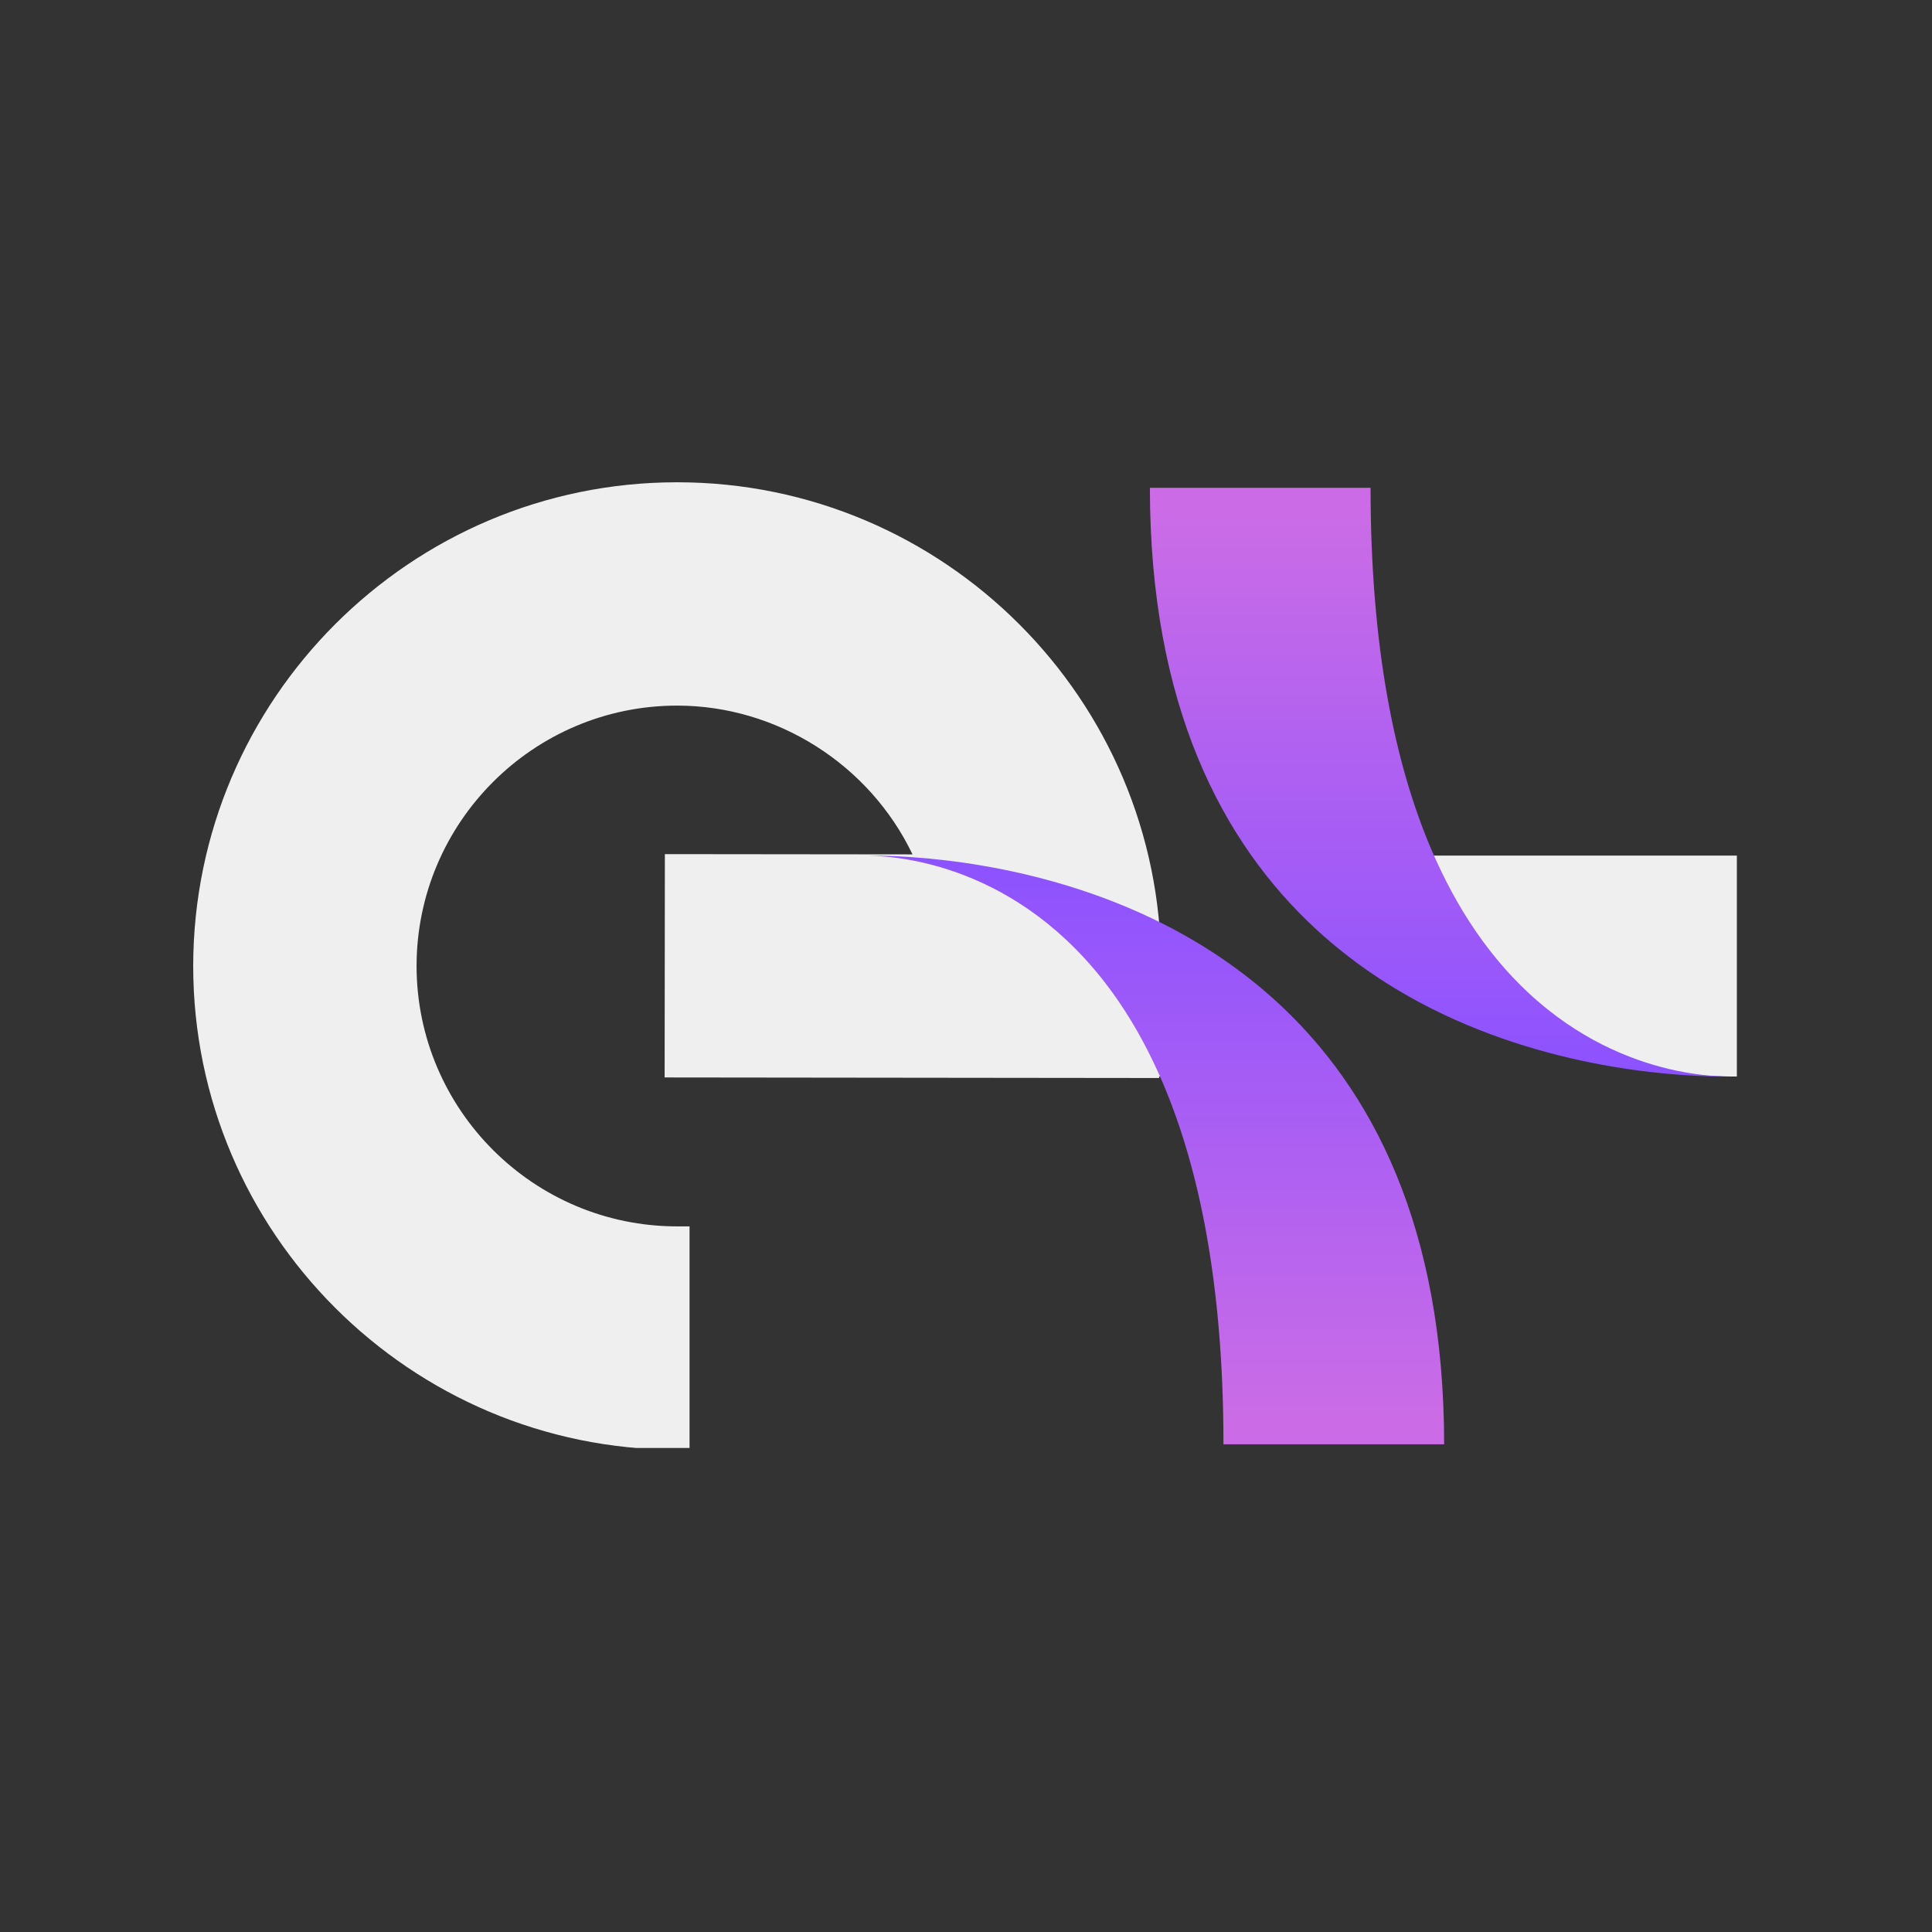 <?xml version="1.0" encoding="UTF-8"?> <svg xmlns="http://www.w3.org/2000/svg" xmlns:xlink="http://www.w3.org/1999/xlink" width="500" zoomAndPan="magnify" viewBox="0 0 375 375" height="500" preserveAspectRatio="xMidYMid meet" version="1.0"><rect x="0" y="0" width="375" height="375" fill="#333333" stroke="none"/><defs><clipPath id="ee3c5b616a"><path d="M 37.5 93.562 L 224.984 93.562 L 224.984 281.047 L 37.5 281.047 Z M 37.5 93.562 " clip-rule="nonzero"></path></clipPath><clipPath id="a3e67aa3f7"><path d="M 166.016 166 L 228 166 L 228 209 L 166.016 209 Z M 166.016 166 " clip-rule="nonzero"></path></clipPath><clipPath id="0401f6cdc0"><path d="M 168 166 L 281 166 L 281 280.336 L 168 280.336 Z M 168 166 " clip-rule="nonzero"></path></clipPath><clipPath id="3165ced6bf"><path d="M 168.414 166.078 C 176.016 166.027 201.117 166.918 225.633 179.254 C 233.344 183.145 241.004 188.164 248.039 194.652 C 266.27 211.461 280.305 238.125 280.305 280.336 L 237.473 280.336 C 237.473 249.203 232.703 226.535 225.633 210.031 C 223.109 204.156 220.305 199.051 217.309 194.637 C 199.703 168.668 175.844 166.184 168.414 166.078 Z M 168.414 166.078 " clip-rule="nonzero"></path></clipPath><linearGradient x1="-0" gradientTransform="matrix(0, -0.475, 0.475, 0, 166.094, 280.336)" y1="122.636" x2="240.6" gradientUnits="userSpaceOnUse" y2="122.636" id="4cf8ba997f"><stop stop-opacity="1" stop-color="rgb(79.599%, 42.4%, 90.199%)" offset="0"></stop><stop stop-opacity="1" stop-color="rgb(79.599%, 42.4%, 90.199%)" offset="0.031"></stop><stop stop-opacity="1" stop-color="rgb(79.485%, 42.352%, 90.244%)" offset="0.047"></stop><stop stop-opacity="1" stop-color="rgb(79.269%, 42.262%, 90.329%)" offset="0.055"></stop><stop stop-opacity="1" stop-color="rgb(79.068%, 42.18%, 90.41%)" offset="0.062"></stop><stop stop-opacity="1" stop-color="rgb(78.865%, 42.096%, 90.489%)" offset="0.07"></stop><stop stop-opacity="1" stop-color="rgb(78.662%, 42.012%, 90.57%)" offset="0.078"></stop><stop stop-opacity="1" stop-color="rgb(78.461%, 41.928%, 90.651%)" offset="0.086"></stop><stop stop-opacity="1" stop-color="rgb(78.258%, 41.846%, 90.73%)" offset="0.094"></stop><stop stop-opacity="1" stop-color="rgb(78.056%, 41.762%, 90.811%)" offset="0.102"></stop><stop stop-opacity="1" stop-color="rgb(77.853%, 41.678%, 90.892%)" offset="0.109"></stop><stop stop-opacity="1" stop-color="rgb(77.65%, 41.594%, 90.971%)" offset="0.117"></stop><stop stop-opacity="1" stop-color="rgb(77.449%, 41.51%, 91.052%)" offset="0.125"></stop><stop stop-opacity="1" stop-color="rgb(77.246%, 41.428%, 91.132%)" offset="0.133"></stop><stop stop-opacity="1" stop-color="rgb(77.043%, 41.344%, 91.212%)" offset="0.141"></stop><stop stop-opacity="1" stop-color="rgb(76.842%, 41.26%, 91.293%)" offset="0.148"></stop><stop stop-opacity="1" stop-color="rgb(76.639%, 41.176%, 91.373%)" offset="0.156"></stop><stop stop-opacity="1" stop-color="rgb(76.437%, 41.093%, 91.454%)" offset="0.164"></stop><stop stop-opacity="1" stop-color="rgb(76.234%, 41.01%, 91.533%)" offset="0.172"></stop><stop stop-opacity="1" stop-color="rgb(76.031%, 40.926%, 91.614%)" offset="0.18"></stop><stop stop-opacity="1" stop-color="rgb(75.83%, 40.842%, 91.695%)" offset="0.188"></stop><stop stop-opacity="1" stop-color="rgb(75.627%, 40.759%, 91.774%)" offset="0.195"></stop><stop stop-opacity="1" stop-color="rgb(75.426%, 40.675%, 91.855%)" offset="0.203"></stop><stop stop-opacity="1" stop-color="rgb(75.223%, 40.591%, 91.936%)" offset="0.211"></stop><stop stop-opacity="1" stop-color="rgb(75.02%, 40.508%, 92.015%)" offset="0.219"></stop><stop stop-opacity="1" stop-color="rgb(74.818%, 40.425%, 92.096%)" offset="0.227"></stop><stop stop-opacity="1" stop-color="rgb(74.615%, 40.341%, 92.175%)" offset="0.234"></stop><stop stop-opacity="1" stop-color="rgb(74.413%, 40.257%, 92.256%)" offset="0.242"></stop><stop stop-opacity="1" stop-color="rgb(74.211%, 40.173%, 92.337%)" offset="0.25"></stop><stop stop-opacity="1" stop-color="rgb(74.008%, 40.089%, 92.416%)" offset="0.258"></stop><stop stop-opacity="1" stop-color="rgb(73.807%, 40.007%, 92.497%)" offset="0.266"></stop><stop stop-opacity="1" stop-color="rgb(73.604%, 39.923%, 92.578%)" offset="0.273"></stop><stop stop-opacity="1" stop-color="rgb(73.401%, 39.839%, 92.657%)" offset="0.281"></stop><stop stop-opacity="1" stop-color="rgb(73.199%, 39.755%, 92.738%)" offset="0.289"></stop><stop stop-opacity="1" stop-color="rgb(72.997%, 39.673%, 92.818%)" offset="0.297"></stop><stop stop-opacity="1" stop-color="rgb(72.794%, 39.589%, 92.899%)" offset="0.305"></stop><stop stop-opacity="1" stop-color="rgb(72.592%, 39.505%, 92.979%)" offset="0.312"></stop><stop stop-opacity="1" stop-color="rgb(72.389%, 39.421%, 93.059%)" offset="0.32"></stop><stop stop-opacity="1" stop-color="rgb(72.188%, 39.339%, 93.14%)" offset="0.328"></stop><stop stop-opacity="1" stop-color="rgb(71.985%, 39.255%, 93.219%)" offset="0.336"></stop><stop stop-opacity="1" stop-color="rgb(71.782%, 39.171%, 93.3%)" offset="0.344"></stop><stop stop-opacity="1" stop-color="rgb(71.581%, 39.087%, 93.381%)" offset="0.352"></stop><stop stop-opacity="1" stop-color="rgb(71.378%, 39.003%, 93.46%)" offset="0.359"></stop><stop stop-opacity="1" stop-color="rgb(71.175%, 38.921%, 93.541%)" offset="0.367"></stop><stop stop-opacity="1" stop-color="rgb(70.973%, 38.837%, 93.622%)" offset="0.375"></stop><stop stop-opacity="1" stop-color="rgb(70.77%, 38.753%, 93.701%)" offset="0.383"></stop><stop stop-opacity="1" stop-color="rgb(70.569%, 38.669%, 93.782%)" offset="0.391"></stop><stop stop-opacity="1" stop-color="rgb(70.366%, 38.586%, 93.861%)" offset="0.398"></stop><stop stop-opacity="1" stop-color="rgb(70.163%, 38.503%, 93.942%)" offset="0.406"></stop><stop stop-opacity="1" stop-color="rgb(69.962%, 38.419%, 94.023%)" offset="0.414"></stop><stop stop-opacity="1" stop-color="rgb(69.759%, 38.335%, 94.102%)" offset="0.422"></stop><stop stop-opacity="1" stop-color="rgb(69.557%, 38.252%, 94.183%)" offset="0.43"></stop><stop stop-opacity="1" stop-color="rgb(69.354%, 38.168%, 94.263%)" offset="0.438"></stop><stop stop-opacity="1" stop-color="rgb(69.151%, 38.084%, 94.344%)" offset="0.445"></stop><stop stop-opacity="1" stop-color="rgb(68.95%, 38%, 94.424%)" offset="0.453"></stop><stop stop-opacity="1" stop-color="rgb(68.747%, 37.918%, 94.504%)" offset="0.461"></stop><stop stop-opacity="1" stop-color="rgb(68.544%, 37.834%, 94.585%)" offset="0.469"></stop><stop stop-opacity="1" stop-color="rgb(68.343%, 37.75%, 94.666%)" offset="0.477"></stop><stop stop-opacity="1" stop-color="rgb(68.14%, 37.666%, 94.745%)" offset="0.484"></stop><stop stop-opacity="1" stop-color="rgb(67.938%, 37.582%, 94.826%)" offset="0.492"></stop><stop stop-opacity="1" stop-color="rgb(67.735%, 37.5%, 94.905%)" offset="0.5"></stop><stop stop-opacity="1" stop-color="rgb(67.532%, 37.416%, 94.986%)" offset="0.508"></stop><stop stop-opacity="1" stop-color="rgb(67.331%, 37.332%, 95.067%)" offset="0.516"></stop><stop stop-opacity="1" stop-color="rgb(67.128%, 37.248%, 95.146%)" offset="0.523"></stop><stop stop-opacity="1" stop-color="rgb(66.925%, 37.166%, 95.227%)" offset="0.531"></stop><stop stop-opacity="1" stop-color="rgb(66.724%, 37.082%, 95.308%)" offset="0.539"></stop><stop stop-opacity="1" stop-color="rgb(66.521%, 36.998%, 95.387%)" offset="0.547"></stop><stop stop-opacity="1" stop-color="rgb(66.319%, 36.914%, 95.468%)" offset="0.555"></stop><stop stop-opacity="1" stop-color="rgb(66.116%, 36.832%, 95.547%)" offset="0.562"></stop><stop stop-opacity="1" stop-color="rgb(65.913%, 36.748%, 95.628%)" offset="0.57"></stop><stop stop-opacity="1" stop-color="rgb(65.712%, 36.664%, 95.709%)" offset="0.578"></stop><stop stop-opacity="1" stop-color="rgb(65.509%, 36.58%, 95.789%)" offset="0.586"></stop><stop stop-opacity="1" stop-color="rgb(65.306%, 36.496%, 95.869%)" offset="0.594"></stop><stop stop-opacity="1" stop-color="rgb(65.105%, 36.414%, 95.949%)" offset="0.602"></stop><stop stop-opacity="1" stop-color="rgb(64.902%, 36.33%, 96.03%)" offset="0.609"></stop><stop stop-opacity="1" stop-color="rgb(64.7%, 36.246%, 96.111%)" offset="0.617"></stop><stop stop-opacity="1" stop-color="rgb(64.497%, 36.162%, 96.19%)" offset="0.625"></stop><stop stop-opacity="1" stop-color="rgb(64.294%, 36.079%, 96.271%)" offset="0.633"></stop><stop stop-opacity="1" stop-color="rgb(64.093%, 35.995%, 96.352%)" offset="0.641"></stop><stop stop-opacity="1" stop-color="rgb(63.89%, 35.912%, 96.431%)" offset="0.648"></stop><stop stop-opacity="1" stop-color="rgb(63.689%, 35.828%, 96.512%)" offset="0.656"></stop><stop stop-opacity="1" stop-color="rgb(63.486%, 35.745%, 96.591%)" offset="0.664"></stop><stop stop-opacity="1" stop-color="rgb(63.283%, 35.661%, 96.672%)" offset="0.672"></stop><stop stop-opacity="1" stop-color="rgb(63.081%, 35.577%, 96.753%)" offset="0.68"></stop><stop stop-opacity="1" stop-color="rgb(62.878%, 35.493%, 96.832%)" offset="0.688"></stop><stop stop-opacity="1" stop-color="rgb(62.675%, 35.411%, 96.913%)" offset="0.695"></stop><stop stop-opacity="1" stop-color="rgb(62.474%, 35.327%, 96.994%)" offset="0.703"></stop><stop stop-opacity="1" stop-color="rgb(62.271%, 35.243%, 97.073%)" offset="0.711"></stop><stop stop-opacity="1" stop-color="rgb(62.07%, 35.159%, 97.154%)" offset="0.719"></stop><stop stop-opacity="1" stop-color="rgb(61.867%, 35.075%, 97.234%)" offset="0.727"></stop><stop stop-opacity="1" stop-color="rgb(61.664%, 34.993%, 97.314%)" offset="0.734"></stop><stop stop-opacity="1" stop-color="rgb(61.462%, 34.909%, 97.395%)" offset="0.742"></stop><stop stop-opacity="1" stop-color="rgb(61.259%, 34.825%, 97.475%)" offset="0.75"></stop><stop stop-opacity="1" stop-color="rgb(61.057%, 34.741%, 97.556%)" offset="0.758"></stop><stop stop-opacity="1" stop-color="rgb(60.855%, 34.659%, 97.635%)" offset="0.766"></stop><stop stop-opacity="1" stop-color="rgb(60.652%, 34.575%, 97.716%)" offset="0.773"></stop><stop stop-opacity="1" stop-color="rgb(60.451%, 34.491%, 97.797%)" offset="0.781"></stop><stop stop-opacity="1" stop-color="rgb(60.248%, 34.407%, 97.876%)" offset="0.789"></stop><stop stop-opacity="1" stop-color="rgb(60.045%, 34.325%, 97.957%)" offset="0.797"></stop><stop stop-opacity="1" stop-color="rgb(59.843%, 34.241%, 98.038%)" offset="0.805"></stop><stop stop-opacity="1" stop-color="rgb(59.641%, 34.157%, 98.117%)" offset="0.812"></stop><stop stop-opacity="1" stop-color="rgb(59.439%, 34.073%, 98.198%)" offset="0.82"></stop><stop stop-opacity="1" stop-color="rgb(59.236%, 33.99%, 98.277%)" offset="0.828"></stop><stop stop-opacity="1" stop-color="rgb(59.033%, 33.907%, 98.358%)" offset="0.836"></stop><stop stop-opacity="1" stop-color="rgb(58.832%, 33.823%, 98.439%)" offset="0.844"></stop><stop stop-opacity="1" stop-color="rgb(58.629%, 33.739%, 98.518%)" offset="0.852"></stop><stop stop-opacity="1" stop-color="rgb(58.426%, 33.655%, 98.599%)" offset="0.859"></stop><stop stop-opacity="1" stop-color="rgb(58.224%, 33.572%, 98.68%)" offset="0.867"></stop><stop stop-opacity="1" stop-color="rgb(58.022%, 33.488%, 98.759%)" offset="0.875"></stop><stop stop-opacity="1" stop-color="rgb(57.82%, 33.405%, 98.84%)" offset="0.883"></stop><stop stop-opacity="1" stop-color="rgb(57.617%, 33.321%, 98.92%)" offset="0.891"></stop><stop stop-opacity="1" stop-color="rgb(57.414%, 33.238%, 99.001%)" offset="0.898"></stop><stop stop-opacity="1" stop-color="rgb(57.213%, 33.154%, 99.081%)" offset="0.906"></stop><stop stop-opacity="1" stop-color="rgb(57.01%, 33.07%, 99.161%)" offset="0.914"></stop><stop stop-opacity="1" stop-color="rgb(56.807%, 32.986%, 99.242%)" offset="0.922"></stop><stop stop-opacity="1" stop-color="rgb(56.606%, 32.904%, 99.321%)" offset="0.93"></stop><stop stop-opacity="1" stop-color="rgb(56.403%, 32.82%, 99.402%)" offset="0.938"></stop><stop stop-opacity="1" stop-color="rgb(56.201%, 32.736%, 99.483%)" offset="0.945"></stop><stop stop-opacity="1" stop-color="rgb(55.998%, 32.652%, 99.562%)" offset="0.953"></stop><stop stop-opacity="1" stop-color="rgb(55.795%, 32.568%, 99.643%)" offset="0.961"></stop><stop stop-opacity="1" stop-color="rgb(55.594%, 32.486%, 99.724%)" offset="0.969"></stop><stop stop-opacity="1" stop-color="rgb(55.391%, 32.402%, 99.803%)" offset="0.977"></stop><stop stop-opacity="1" stop-color="rgb(55.188%, 32.318%, 99.884%)" offset="0.984"></stop><stop stop-opacity="1" stop-color="rgb(54.993%, 32.237%, 99.962%)" offset="1"></stop></linearGradient><clipPath id="26eb2f340b"><path d="M 275 166 L 337.125 166 L 337.125 209 L 275 209 Z M 275 166 " clip-rule="nonzero"></path></clipPath><clipPath id="c781fb9104"><path d="M 223 94.488 L 336 94.488 L 336 209 L 223 209 Z M 223 94.488 " clip-rule="nonzero"></path></clipPath><clipPath id="3adc02176f"><path d="M 335.086 208.941 C 327.484 208.996 302.379 208.105 277.867 195.77 C 270.156 191.879 262.496 186.859 255.461 180.371 C 237.23 163.562 223.195 136.898 223.195 94.684 L 266.027 94.684 C 266.027 125.816 270.797 148.484 277.867 164.988 C 280.387 170.863 283.195 175.969 286.191 180.379 C 303.797 206.348 327.66 208.836 335.086 208.941 Z M 335.086 208.941 " clip-rule="nonzero"></path></clipPath><linearGradient x1="167.432" gradientTransform="matrix(0, 0.475, -0.475, 0, 261.198, 15.136)" y1="-37.771" x2="408.042" gradientUnits="userSpaceOnUse" y2="-37.771" id="3b3926f50b"><stop stop-opacity="1" stop-color="rgb(79.599%, 42.4%, 90.199%)" offset="0"></stop><stop stop-opacity="1" stop-color="rgb(79.599%, 42.4%, 90.199%)" offset="0.031"></stop><stop stop-opacity="1" stop-color="rgb(79.485%, 42.352%, 90.244%)" offset="0.047"></stop><stop stop-opacity="1" stop-color="rgb(79.271%, 42.264%, 90.329%)" offset="0.055"></stop><stop stop-opacity="1" stop-color="rgb(79.068%, 42.18%, 90.41%)" offset="0.062"></stop><stop stop-opacity="1" stop-color="rgb(78.865%, 42.096%, 90.489%)" offset="0.07"></stop><stop stop-opacity="1" stop-color="rgb(78.664%, 42.012%, 90.57%)" offset="0.078"></stop><stop stop-opacity="1" stop-color="rgb(78.461%, 41.928%, 90.651%)" offset="0.086"></stop><stop stop-opacity="1" stop-color="rgb(78.258%, 41.846%, 90.73%)" offset="0.094"></stop><stop stop-opacity="1" stop-color="rgb(78.056%, 41.762%, 90.811%)" offset="0.102"></stop><stop stop-opacity="1" stop-color="rgb(77.853%, 41.678%, 90.891%)" offset="0.109"></stop><stop stop-opacity="1" stop-color="rgb(77.652%, 41.594%, 90.971%)" offset="0.117"></stop><stop stop-opacity="1" stop-color="rgb(77.449%, 41.512%, 91.052%)" offset="0.125"></stop><stop stop-opacity="1" stop-color="rgb(77.246%, 41.428%, 91.132%)" offset="0.133"></stop><stop stop-opacity="1" stop-color="rgb(77.045%, 41.344%, 91.212%)" offset="0.141"></stop><stop stop-opacity="1" stop-color="rgb(76.842%, 41.26%, 91.293%)" offset="0.148"></stop><stop stop-opacity="1" stop-color="rgb(76.639%, 41.177%, 91.373%)" offset="0.156"></stop><stop stop-opacity="1" stop-color="rgb(76.437%, 41.093%, 91.454%)" offset="0.164"></stop><stop stop-opacity="1" stop-color="rgb(76.234%, 41.01%, 91.533%)" offset="0.172"></stop><stop stop-opacity="1" stop-color="rgb(76.033%, 40.926%, 91.614%)" offset="0.18"></stop><stop stop-opacity="1" stop-color="rgb(75.83%, 40.842%, 91.695%)" offset="0.188"></stop><stop stop-opacity="1" stop-color="rgb(75.627%, 40.759%, 91.774%)" offset="0.195"></stop><stop stop-opacity="1" stop-color="rgb(75.426%, 40.675%, 91.855%)" offset="0.203"></stop><stop stop-opacity="1" stop-color="rgb(75.223%, 40.591%, 91.934%)" offset="0.211"></stop><stop stop-opacity="1" stop-color="rgb(75.02%, 40.508%, 92.015%)" offset="0.219"></stop><stop stop-opacity="1" stop-color="rgb(74.818%, 40.425%, 92.096%)" offset="0.227"></stop><stop stop-opacity="1" stop-color="rgb(74.615%, 40.341%, 92.175%)" offset="0.234"></stop><stop stop-opacity="1" stop-color="rgb(74.414%, 40.257%, 92.256%)" offset="0.242"></stop><stop stop-opacity="1" stop-color="rgb(74.211%, 40.173%, 92.337%)" offset="0.25"></stop><stop stop-opacity="1" stop-color="rgb(74.008%, 40.091%, 92.416%)" offset="0.258"></stop><stop stop-opacity="1" stop-color="rgb(73.807%, 40.007%, 92.497%)" offset="0.266"></stop><stop stop-opacity="1" stop-color="rgb(73.604%, 39.923%, 92.577%)" offset="0.273"></stop><stop stop-opacity="1" stop-color="rgb(73.401%, 39.839%, 92.657%)" offset="0.281"></stop><stop stop-opacity="1" stop-color="rgb(73.199%, 39.755%, 92.738%)" offset="0.289"></stop><stop stop-opacity="1" stop-color="rgb(72.997%, 39.673%, 92.818%)" offset="0.297"></stop><stop stop-opacity="1" stop-color="rgb(72.795%, 39.589%, 92.899%)" offset="0.305"></stop><stop stop-opacity="1" stop-color="rgb(72.592%, 39.505%, 92.979%)" offset="0.312"></stop><stop stop-opacity="1" stop-color="rgb(72.389%, 39.421%, 93.059%)" offset="0.32"></stop><stop stop-opacity="1" stop-color="rgb(72.188%, 39.339%, 93.14%)" offset="0.328"></stop><stop stop-opacity="1" stop-color="rgb(71.985%, 39.255%, 93.219%)" offset="0.336"></stop><stop stop-opacity="1" stop-color="rgb(71.782%, 39.171%, 93.3%)" offset="0.344"></stop><stop stop-opacity="1" stop-color="rgb(71.581%, 39.087%, 93.381%)" offset="0.352"></stop><stop stop-opacity="1" stop-color="rgb(71.378%, 39.005%, 93.46%)" offset="0.359"></stop><stop stop-opacity="1" stop-color="rgb(71.176%, 38.921%, 93.541%)" offset="0.367"></stop><stop stop-opacity="1" stop-color="rgb(70.973%, 38.837%, 93.622%)" offset="0.375"></stop><stop stop-opacity="1" stop-color="rgb(70.77%, 38.753%, 93.701%)" offset="0.383"></stop><stop stop-opacity="1" stop-color="rgb(70.569%, 38.669%, 93.782%)" offset="0.391"></stop><stop stop-opacity="1" stop-color="rgb(70.366%, 38.586%, 93.861%)" offset="0.398"></stop><stop stop-opacity="1" stop-color="rgb(70.163%, 38.503%, 93.942%)" offset="0.406"></stop><stop stop-opacity="1" stop-color="rgb(69.962%, 38.419%, 94.023%)" offset="0.414"></stop><stop stop-opacity="1" stop-color="rgb(69.759%, 38.335%, 94.102%)" offset="0.422"></stop><stop stop-opacity="1" stop-color="rgb(69.557%, 38.252%, 94.183%)" offset="0.43"></stop><stop stop-opacity="1" stop-color="rgb(69.354%, 38.168%, 94.263%)" offset="0.438"></stop><stop stop-opacity="1" stop-color="rgb(69.151%, 38.084%, 94.344%)" offset="0.445"></stop><stop stop-opacity="1" stop-color="rgb(68.95%, 38%, 94.424%)" offset="0.453"></stop><stop stop-opacity="1" stop-color="rgb(68.747%, 37.918%, 94.504%)" offset="0.461"></stop><stop stop-opacity="1" stop-color="rgb(68.544%, 37.834%, 94.585%)" offset="0.469"></stop><stop stop-opacity="1" stop-color="rgb(68.343%, 37.75%, 94.666%)" offset="0.477"></stop><stop stop-opacity="1" stop-color="rgb(68.14%, 37.666%, 94.745%)" offset="0.484"></stop><stop stop-opacity="1" stop-color="rgb(67.938%, 37.582%, 94.826%)" offset="0.492"></stop><stop stop-opacity="1" stop-color="rgb(67.735%, 37.5%, 94.905%)" offset="0.5"></stop><stop stop-opacity="1" stop-color="rgb(67.532%, 37.416%, 94.986%)" offset="0.508"></stop><stop stop-opacity="1" stop-color="rgb(67.331%, 37.332%, 95.067%)" offset="0.516"></stop><stop stop-opacity="1" stop-color="rgb(67.128%, 37.248%, 95.146%)" offset="0.523"></stop><stop stop-opacity="1" stop-color="rgb(66.925%, 37.166%, 95.227%)" offset="0.531"></stop><stop stop-opacity="1" stop-color="rgb(66.724%, 37.082%, 95.308%)" offset="0.539"></stop><stop stop-opacity="1" stop-color="rgb(66.521%, 36.998%, 95.387%)" offset="0.547"></stop><stop stop-opacity="1" stop-color="rgb(66.319%, 36.914%, 95.468%)" offset="0.555"></stop><stop stop-opacity="1" stop-color="rgb(66.116%, 36.832%, 95.547%)" offset="0.562"></stop><stop stop-opacity="1" stop-color="rgb(65.913%, 36.748%, 95.628%)" offset="0.57"></stop><stop stop-opacity="1" stop-color="rgb(65.712%, 36.664%, 95.709%)" offset="0.578"></stop><stop stop-opacity="1" stop-color="rgb(65.509%, 36.58%, 95.789%)" offset="0.586"></stop><stop stop-opacity="1" stop-color="rgb(65.306%, 36.496%, 95.869%)" offset="0.594"></stop><stop stop-opacity="1" stop-color="rgb(65.105%, 36.414%, 95.95%)" offset="0.602"></stop><stop stop-opacity="1" stop-color="rgb(64.902%, 36.33%, 96.03%)" offset="0.609"></stop><stop stop-opacity="1" stop-color="rgb(64.7%, 36.246%, 96.111%)" offset="0.617"></stop><stop stop-opacity="1" stop-color="rgb(64.497%, 36.162%, 96.19%)" offset="0.625"></stop><stop stop-opacity="1" stop-color="rgb(64.294%, 36.079%, 96.271%)" offset="0.633"></stop><stop stop-opacity="1" stop-color="rgb(64.093%, 35.995%, 96.352%)" offset="0.641"></stop><stop stop-opacity="1" stop-color="rgb(63.89%, 35.912%, 96.431%)" offset="0.648"></stop><stop stop-opacity="1" stop-color="rgb(63.687%, 35.828%, 96.512%)" offset="0.656"></stop><stop stop-opacity="1" stop-color="rgb(63.486%, 35.745%, 96.591%)" offset="0.664"></stop><stop stop-opacity="1" stop-color="rgb(63.283%, 35.661%, 96.672%)" offset="0.672"></stop><stop stop-opacity="1" stop-color="rgb(63.081%, 35.577%, 96.753%)" offset="0.68"></stop><stop stop-opacity="1" stop-color="rgb(62.878%, 35.493%, 96.832%)" offset="0.688"></stop><stop stop-opacity="1" stop-color="rgb(62.675%, 35.41%, 96.913%)" offset="0.695"></stop><stop stop-opacity="1" stop-color="rgb(62.474%, 35.327%, 96.994%)" offset="0.703"></stop><stop stop-opacity="1" stop-color="rgb(62.271%, 35.243%, 97.073%)" offset="0.711"></stop><stop stop-opacity="1" stop-color="rgb(62.068%, 35.159%, 97.154%)" offset="0.719"></stop><stop stop-opacity="1" stop-color="rgb(61.867%, 35.075%, 97.234%)" offset="0.727"></stop><stop stop-opacity="1" stop-color="rgb(61.664%, 34.993%, 97.314%)" offset="0.734"></stop><stop stop-opacity="1" stop-color="rgb(61.462%, 34.909%, 97.395%)" offset="0.742"></stop><stop stop-opacity="1" stop-color="rgb(61.259%, 34.825%, 97.475%)" offset="0.75"></stop><stop stop-opacity="1" stop-color="rgb(61.057%, 34.741%, 97.556%)" offset="0.758"></stop><stop stop-opacity="1" stop-color="rgb(60.855%, 34.659%, 97.636%)" offset="0.766"></stop><stop stop-opacity="1" stop-color="rgb(60.652%, 34.575%, 97.716%)" offset="0.773"></stop><stop stop-opacity="1" stop-color="rgb(60.449%, 34.491%, 97.797%)" offset="0.781"></stop><stop stop-opacity="1" stop-color="rgb(60.248%, 34.407%, 97.876%)" offset="0.789"></stop><stop stop-opacity="1" stop-color="rgb(60.045%, 34.323%, 97.957%)" offset="0.797"></stop><stop stop-opacity="1" stop-color="rgb(59.843%, 34.241%, 98.038%)" offset="0.805"></stop><stop stop-opacity="1" stop-color="rgb(59.641%, 34.157%, 98.117%)" offset="0.812"></stop><stop stop-opacity="1" stop-color="rgb(59.438%, 34.073%, 98.198%)" offset="0.82"></stop><stop stop-opacity="1" stop-color="rgb(59.236%, 33.989%, 98.279%)" offset="0.828"></stop><stop stop-opacity="1" stop-color="rgb(59.033%, 33.907%, 98.358%)" offset="0.836"></stop><stop stop-opacity="1" stop-color="rgb(58.83%, 33.823%, 98.439%)" offset="0.844"></stop><stop stop-opacity="1" stop-color="rgb(58.629%, 33.739%, 98.518%)" offset="0.852"></stop><stop stop-opacity="1" stop-color="rgb(58.426%, 33.655%, 98.599%)" offset="0.859"></stop><stop stop-opacity="1" stop-color="rgb(58.224%, 33.572%, 98.68%)" offset="0.867"></stop><stop stop-opacity="1" stop-color="rgb(58.022%, 33.488%, 98.759%)" offset="0.875"></stop><stop stop-opacity="1" stop-color="rgb(57.819%, 33.405%, 98.84%)" offset="0.883"></stop><stop stop-opacity="1" stop-color="rgb(57.617%, 33.321%, 98.92%)" offset="0.891"></stop><stop stop-opacity="1" stop-color="rgb(57.414%, 33.237%, 99.001%)" offset="0.898"></stop><stop stop-opacity="1" stop-color="rgb(57.211%, 33.154%, 99.081%)" offset="0.906"></stop><stop stop-opacity="1" stop-color="rgb(57.01%, 33.07%, 99.161%)" offset="0.914"></stop><stop stop-opacity="1" stop-color="rgb(56.807%, 32.986%, 99.242%)" offset="0.922"></stop><stop stop-opacity="1" stop-color="rgb(56.606%, 32.903%, 99.323%)" offset="0.93"></stop><stop stop-opacity="1" stop-color="rgb(56.403%, 32.82%, 99.402%)" offset="0.938"></stop><stop stop-opacity="1" stop-color="rgb(56.2%, 32.736%, 99.483%)" offset="0.945"></stop><stop stop-opacity="1" stop-color="rgb(55.998%, 32.652%, 99.562%)" offset="0.953"></stop><stop stop-opacity="1" stop-color="rgb(55.795%, 32.568%, 99.643%)" offset="0.961"></stop><stop stop-opacity="1" stop-color="rgb(55.592%, 32.486%, 99.724%)" offset="0.969"></stop><stop stop-opacity="1" stop-color="rgb(55.391%, 32.402%, 99.803%)" offset="0.977"></stop><stop stop-opacity="1" stop-color="rgb(55.188%, 32.318%, 99.884%)" offset="0.984"></stop><stop stop-opacity="1" stop-color="rgb(54.993%, 32.237%, 99.962%)" offset="1"></stop></linearGradient></defs><path fill="#efefef" d="M 131.434 278.98 C 80.996 278.98 39.949 237.965 39.906 187.543 C 39.906 187.527 39.906 187.512 39.906 187.5 C 39.906 187.484 39.906 187.469 39.906 187.453 C 39.949 137.031 80.996 96.016 131.434 96.016 C 181.902 96.016 222.961 137.066 222.961 187.543 L 222.961 206.828 L 131.414 206.727 L 131.457 168.191 L 180.785 168.242 C 173.059 148.539 153.848 134.551 131.434 134.551 C 102.227 134.551 78.465 158.297 78.441 187.5 C 78.465 216.699 102.227 240.445 131.434 240.445 L 131.434 278.98 " fill-opacity="1" fill-rule="nonzero"></path><g clip-path="url(#ee3c5b616a)"><path fill="#efefef" d="M 131.434 98.422 C 82.34 98.422 42.359 138.367 42.312 187.461 C 42.359 235.824 81.039 275.262 129.027 276.547 L 129.027 242.801 C 99.613 241.539 76.059 217.219 76.035 187.5 C 76.059 156.977 100.914 132.145 131.434 132.145 C 154.031 132.145 174.77 146.301 183.031 167.359 L 184.316 170.656 L 133.863 170.605 L 133.828 204.32 L 220.555 204.422 L 220.555 187.543 C 220.555 138.395 180.574 98.422 131.434 98.422 Z M 133.84 281.387 L 131.434 281.387 C 79.684 281.387 37.543 239.285 37.5 187.543 C 37.543 135.711 79.684 93.609 131.434 93.609 C 183.23 93.609 225.367 135.746 225.367 187.543 L 225.367 209.242 L 129.004 209.133 L 129.051 165.785 L 177.117 165.836 C 168.789 148.426 150.867 136.957 131.434 136.957 C 103.562 136.957 80.879 159.625 80.855 187.5 C 80.879 215.371 103.562 238.039 131.434 238.039 L 133.84 238.039 L 133.84 281.387 " fill-opacity="1" fill-rule="nonzero"></path></g><g clip-path="url(#a3e67aa3f7)"><path fill="#efefef" d="M 227.555 208.953 L 166.094 208.953 L 166.094 166.07 C 166.094 166.07 194.863 165.496 206.449 176.461 C 218.035 187.426 227.555 208.953 227.555 208.953 Z M 227.555 208.953 " fill-opacity="1" fill-rule="nonzero"></path></g><g clip-path="url(#0401f6cdc0)"><g clip-path="url(#3165ced6bf)"><path fill="url(#4cf8ba997f)" d="M 168.414 280.336 L 280.305 280.336 L 280.305 166.027 L 168.414 166.027 Z M 168.414 280.336 " fill-rule="nonzero"></path></g></g><g clip-path="url(#26eb2f340b)"><path fill="#efefef" d="M 275.945 166.066 L 337.406 166.066 L 337.406 208.949 C 337.406 208.949 308.637 209.523 297.051 198.559 C 285.469 187.594 275.945 166.066 275.945 166.066 Z M 275.945 166.066 " fill-opacity="1" fill-rule="nonzero"></path></g><g clip-path="url(#c781fb9104)"><g clip-path="url(#3adc02176f)"><path fill="url(#3b3926f50b)" d="M 335.086 94.684 L 223.195 94.684 L 223.195 208.996 L 335.086 208.996 Z M 335.086 94.684 " fill-rule="nonzero"></path></g></g></svg> 